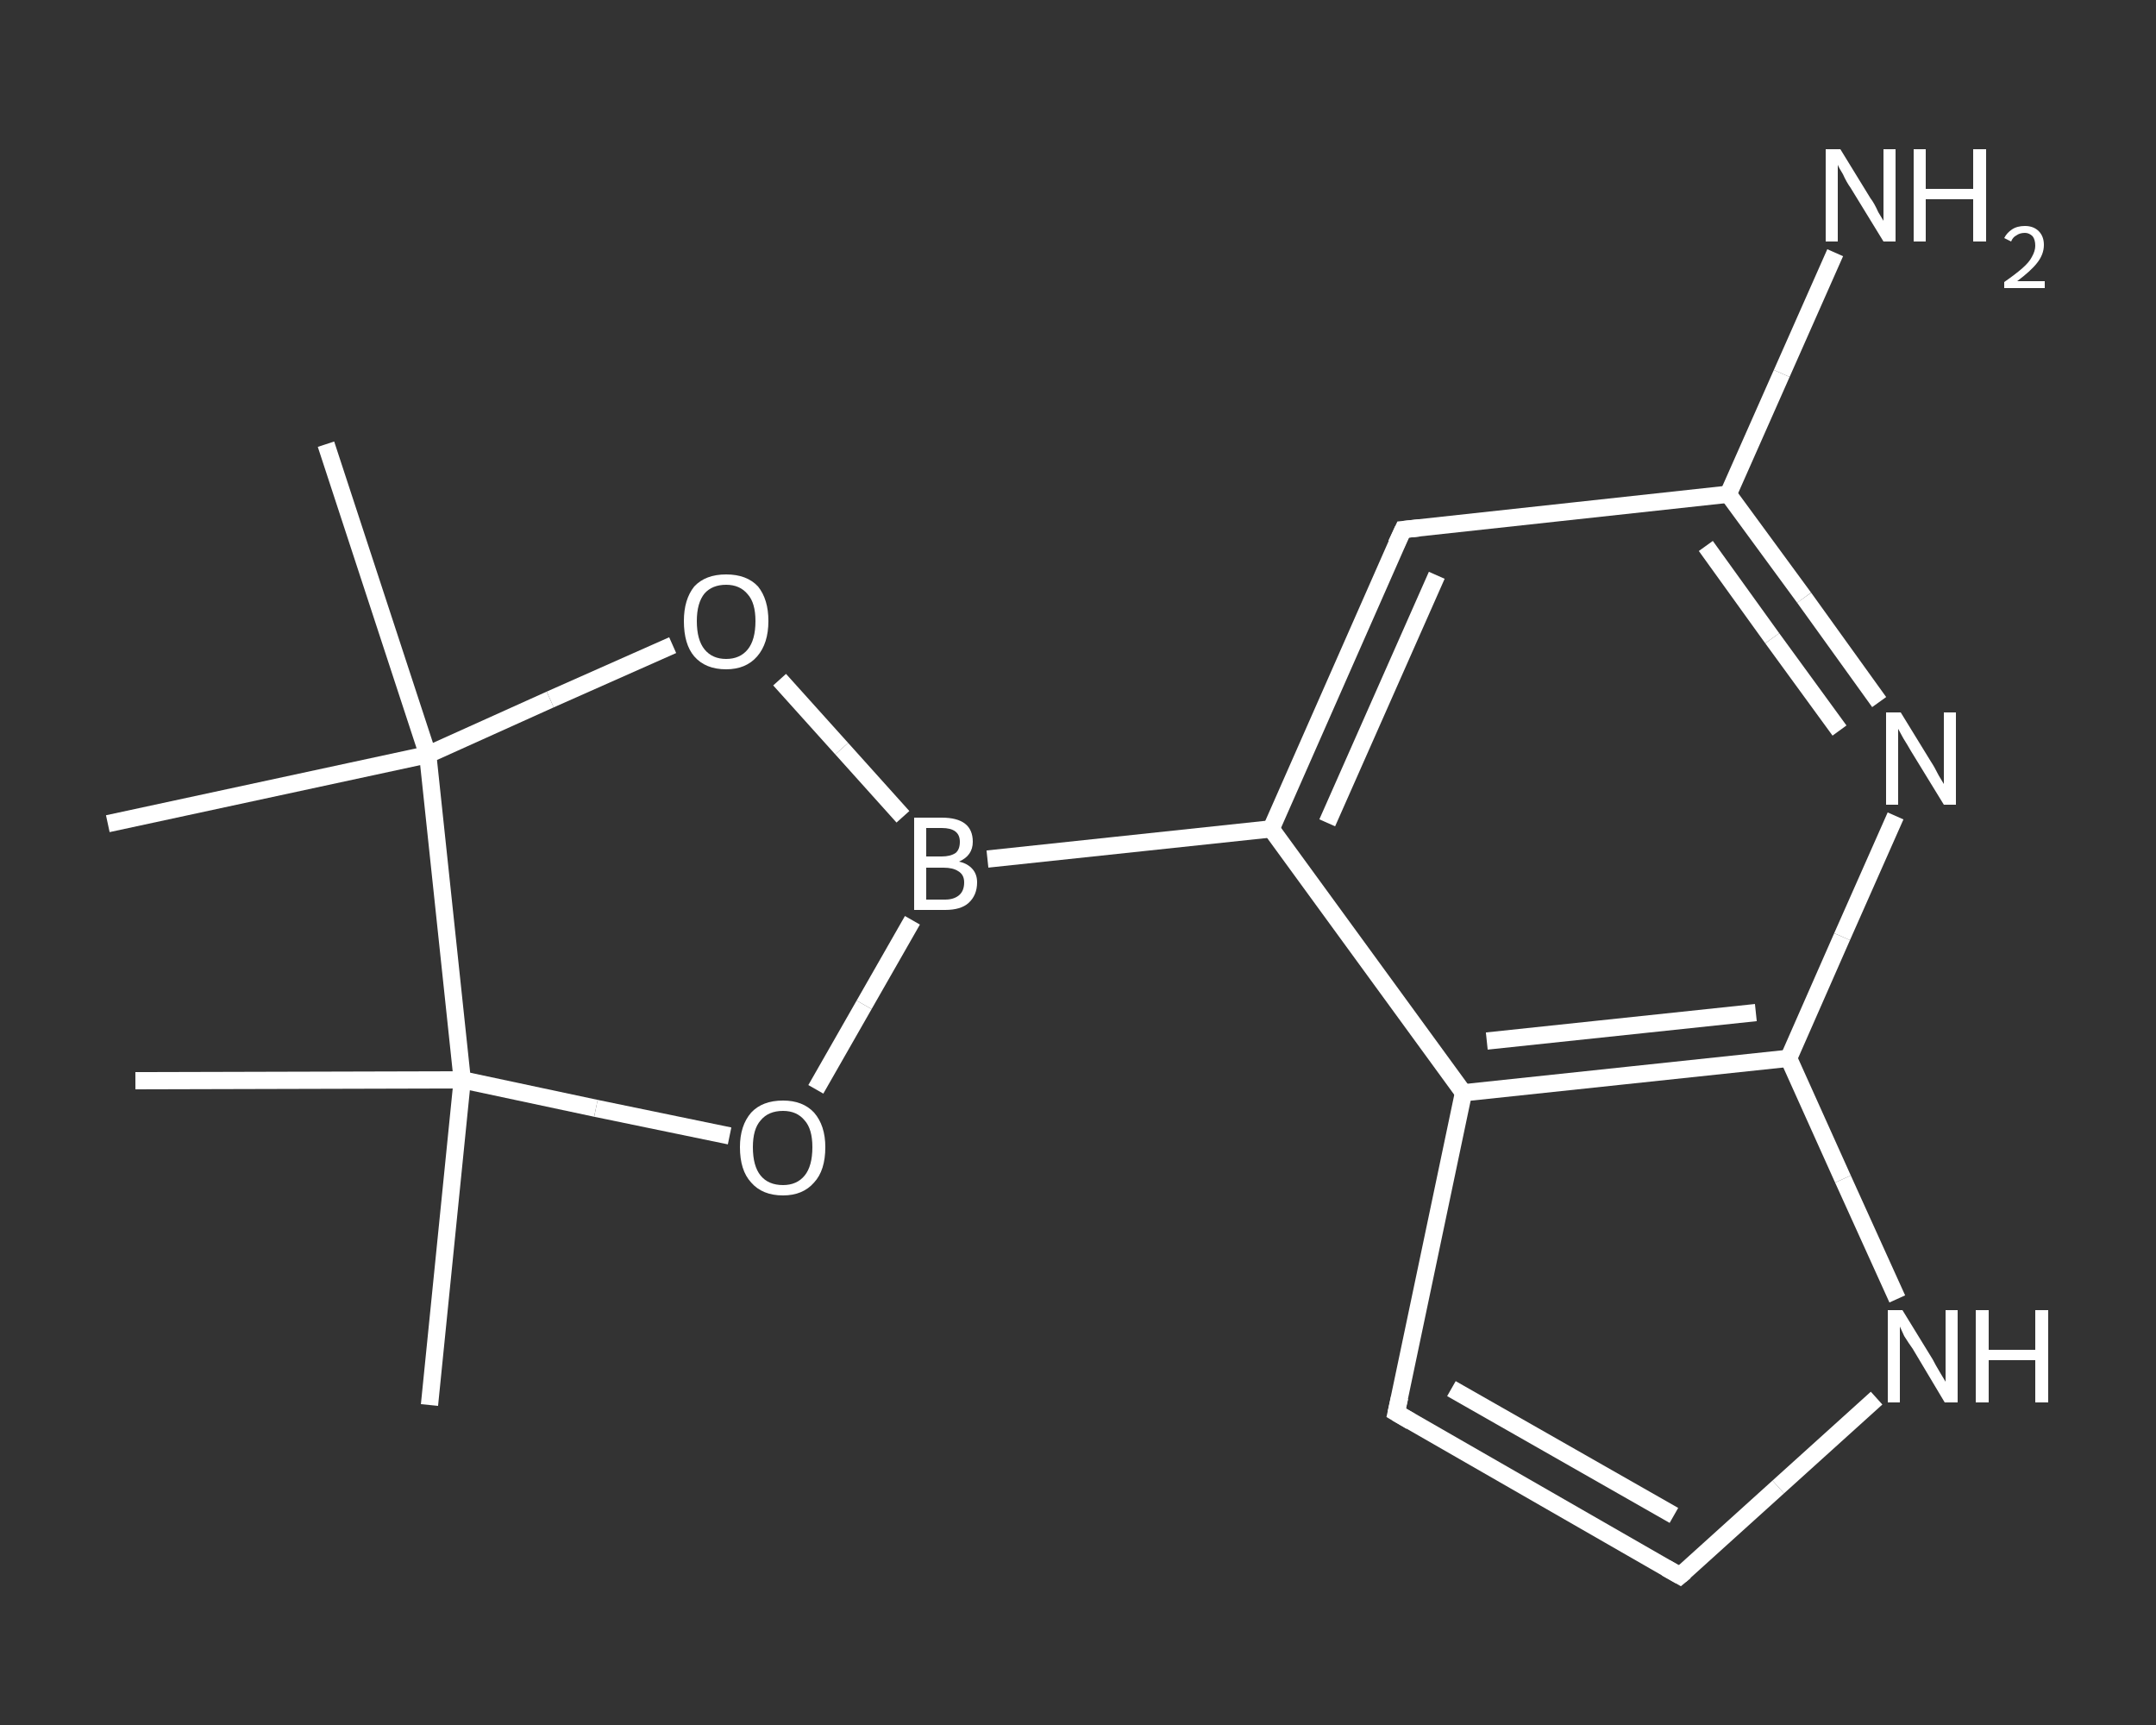 <?xml version='1.0' encoding='iso-8859-1'?>
<svg version='1.1' baseProfile='full'
              xmlns='http://www.w3.org/2000/svg'
                      xmlns:rdkit='http://www.rdkit.org/xml'
                      xmlns:xlink='http://www.w3.org/1999/xlink'
                  xml:space='preserve'
width='250px' height='200px' viewBox='0 0 250 200'>
<rect x="0" y="0" width="250" height="200" fill="#333333" stroke="none"/>
<!-- END OF HEADER -->
<rect style='opacity:1.0;fill:transparent;stroke:none' width='250.0' height='200.0' x='0.0' y='0.0'> </rect>
<path class='bond-0 atom-0 atom-1' d='M 49.8,162.9 L 53.6,125.2' style='fill:none;fill-rule:evenodd;stroke:#FFFFFF;stroke-width:2.0px;stroke-linecap:butt;stroke-linejoin:miter;stroke-opacity:1' />
<path class='bond-1 atom-1 atom-2' d='M 53.6,125.2 L 15.7,125.3' style='fill:none;fill-rule:evenodd;stroke:#FFFFFF;stroke-width:2.0px;stroke-linecap:butt;stroke-linejoin:miter;stroke-opacity:1' />
<path class='bond-2 atom-1 atom-3' d='M 53.6,125.2 L 69.1,128.5' style='fill:none;fill-rule:evenodd;stroke:#FFFFFF;stroke-width:2.0px;stroke-linecap:butt;stroke-linejoin:miter;stroke-opacity:1' />
<path class='bond-2 atom-1 atom-3' d='M 69.1,128.5 L 84.6,131.7' style='fill:none;fill-rule:evenodd;stroke:#FFFFFF;stroke-width:2.0px;stroke-linecap:butt;stroke-linejoin:miter;stroke-opacity:1' />
<path class='bond-3 atom-3 atom-4' d='M 94.6,126.3 L 100.2,116.5' style='fill:none;fill-rule:evenodd;stroke:#FFFFFF;stroke-width:2.0px;stroke-linecap:butt;stroke-linejoin:miter;stroke-opacity:1' />
<path class='bond-3 atom-3 atom-4' d='M 100.2,116.5 L 105.8,106.7' style='fill:none;fill-rule:evenodd;stroke:#FFFFFF;stroke-width:2.0px;stroke-linecap:butt;stroke-linejoin:miter;stroke-opacity:1' />
<path class='bond-4 atom-4 atom-5' d='M 114.5,99.6 L 147.4,96.1' style='fill:none;fill-rule:evenodd;stroke:#FFFFFF;stroke-width:2.0px;stroke-linecap:butt;stroke-linejoin:miter;stroke-opacity:1' />
<path class='bond-5 atom-5 atom-6' d='M 147.4,96.1 L 162.7,61.4' style='fill:none;fill-rule:evenodd;stroke:#FFFFFF;stroke-width:2.0px;stroke-linecap:butt;stroke-linejoin:miter;stroke-opacity:1' />
<path class='bond-5 atom-5 atom-6' d='M 153.9,95.4 L 166.6,66.7' style='fill:none;fill-rule:evenodd;stroke:#FFFFFF;stroke-width:2.0px;stroke-linecap:butt;stroke-linejoin:miter;stroke-opacity:1' />
<path class='bond-6 atom-6 atom-7' d='M 162.7,61.4 L 200.4,57.3' style='fill:none;fill-rule:evenodd;stroke:#FFFFFF;stroke-width:2.0px;stroke-linecap:butt;stroke-linejoin:miter;stroke-opacity:1' />
<path class='bond-7 atom-7 atom-8' d='M 200.4,57.3 L 206.6,43.3' style='fill:none;fill-rule:evenodd;stroke:#FFFFFF;stroke-width:2.0px;stroke-linecap:butt;stroke-linejoin:miter;stroke-opacity:1' />
<path class='bond-7 atom-7 atom-8' d='M 206.6,43.3 L 212.8,29.3' style='fill:none;fill-rule:evenodd;stroke:#FFFFFF;stroke-width:2.0px;stroke-linecap:butt;stroke-linejoin:miter;stroke-opacity:1' />
<path class='bond-8 atom-7 atom-9' d='M 200.4,57.3 L 209.2,69.3' style='fill:none;fill-rule:evenodd;stroke:#FFFFFF;stroke-width:2.0px;stroke-linecap:butt;stroke-linejoin:miter;stroke-opacity:1' />
<path class='bond-8 atom-7 atom-9' d='M 209.2,69.3 L 217.9,81.4' style='fill:none;fill-rule:evenodd;stroke:#FFFFFF;stroke-width:2.0px;stroke-linecap:butt;stroke-linejoin:miter;stroke-opacity:1' />
<path class='bond-8 atom-7 atom-9' d='M 197.8,63.3 L 205.5,74.0' style='fill:none;fill-rule:evenodd;stroke:#FFFFFF;stroke-width:2.0px;stroke-linecap:butt;stroke-linejoin:miter;stroke-opacity:1' />
<path class='bond-8 atom-7 atom-9' d='M 205.5,74.0 L 213.3,84.7' style='fill:none;fill-rule:evenodd;stroke:#FFFFFF;stroke-width:2.0px;stroke-linecap:butt;stroke-linejoin:miter;stroke-opacity:1' />
<path class='bond-9 atom-9 atom-10' d='M 219.8,94.6 L 213.6,108.6' style='fill:none;fill-rule:evenodd;stroke:#FFFFFF;stroke-width:2.0px;stroke-linecap:butt;stroke-linejoin:miter;stroke-opacity:1' />
<path class='bond-9 atom-9 atom-10' d='M 213.6,108.6 L 207.4,122.7' style='fill:none;fill-rule:evenodd;stroke:#FFFFFF;stroke-width:2.0px;stroke-linecap:butt;stroke-linejoin:miter;stroke-opacity:1' />
<path class='bond-10 atom-10 atom-11' d='M 207.4,122.7 L 213.7,136.7' style='fill:none;fill-rule:evenodd;stroke:#FFFFFF;stroke-width:2.0px;stroke-linecap:butt;stroke-linejoin:miter;stroke-opacity:1' />
<path class='bond-10 atom-10 atom-11' d='M 213.7,136.7 L 220.0,150.6' style='fill:none;fill-rule:evenodd;stroke:#FFFFFF;stroke-width:2.0px;stroke-linecap:butt;stroke-linejoin:miter;stroke-opacity:1' />
<path class='bond-11 atom-11 atom-12' d='M 217.6,162.1 L 206.2,172.4' style='fill:none;fill-rule:evenodd;stroke:#FFFFFF;stroke-width:2.0px;stroke-linecap:butt;stroke-linejoin:miter;stroke-opacity:1' />
<path class='bond-11 atom-11 atom-12' d='M 206.2,172.4 L 194.8,182.7' style='fill:none;fill-rule:evenodd;stroke:#FFFFFF;stroke-width:2.0px;stroke-linecap:butt;stroke-linejoin:miter;stroke-opacity:1' />
<path class='bond-12 atom-12 atom-13' d='M 194.8,182.7 L 161.9,163.8' style='fill:none;fill-rule:evenodd;stroke:#FFFFFF;stroke-width:2.0px;stroke-linecap:butt;stroke-linejoin:miter;stroke-opacity:1' />
<path class='bond-12 atom-12 atom-13' d='M 194.1,175.7 L 168.3,161.0' style='fill:none;fill-rule:evenodd;stroke:#FFFFFF;stroke-width:2.0px;stroke-linecap:butt;stroke-linejoin:miter;stroke-opacity:1' />
<path class='bond-13 atom-13 atom-14' d='M 161.9,163.8 L 169.7,126.7' style='fill:none;fill-rule:evenodd;stroke:#FFFFFF;stroke-width:2.0px;stroke-linecap:butt;stroke-linejoin:miter;stroke-opacity:1' />
<path class='bond-14 atom-4 atom-15' d='M 104.7,94.7 L 97.6,86.8' style='fill:none;fill-rule:evenodd;stroke:#FFFFFF;stroke-width:2.0px;stroke-linecap:butt;stroke-linejoin:miter;stroke-opacity:1' />
<path class='bond-14 atom-4 atom-15' d='M 97.6,86.8 L 90.4,78.8' style='fill:none;fill-rule:evenodd;stroke:#FFFFFF;stroke-width:2.0px;stroke-linecap:butt;stroke-linejoin:miter;stroke-opacity:1' />
<path class='bond-15 atom-15 atom-16' d='M 78.0,74.8 L 63.8,81.1' style='fill:none;fill-rule:evenodd;stroke:#FFFFFF;stroke-width:2.0px;stroke-linecap:butt;stroke-linejoin:miter;stroke-opacity:1' />
<path class='bond-15 atom-15 atom-16' d='M 63.8,81.1 L 49.6,87.5' style='fill:none;fill-rule:evenodd;stroke:#FFFFFF;stroke-width:2.0px;stroke-linecap:butt;stroke-linejoin:miter;stroke-opacity:1' />
<path class='bond-16 atom-16 atom-17' d='M 49.6,87.5 L 12.5,95.5' style='fill:none;fill-rule:evenodd;stroke:#FFFFFF;stroke-width:2.0px;stroke-linecap:butt;stroke-linejoin:miter;stroke-opacity:1' />
<path class='bond-17 atom-16 atom-18' d='M 49.6,87.5 L 37.8,51.5' style='fill:none;fill-rule:evenodd;stroke:#FFFFFF;stroke-width:2.0px;stroke-linecap:butt;stroke-linejoin:miter;stroke-opacity:1' />
<path class='bond-18 atom-16 atom-1' d='M 49.6,87.5 L 53.6,125.2' style='fill:none;fill-rule:evenodd;stroke:#FFFFFF;stroke-width:2.0px;stroke-linecap:butt;stroke-linejoin:miter;stroke-opacity:1' />
<path class='bond-19 atom-14 atom-5' d='M 169.7,126.7 L 147.4,96.1' style='fill:none;fill-rule:evenodd;stroke:#FFFFFF;stroke-width:2.0px;stroke-linecap:butt;stroke-linejoin:miter;stroke-opacity:1' />
<path class='bond-20 atom-14 atom-10' d='M 169.7,126.7 L 207.4,122.7' style='fill:none;fill-rule:evenodd;stroke:#FFFFFF;stroke-width:2.0px;stroke-linecap:butt;stroke-linejoin:miter;stroke-opacity:1' />
<path class='bond-20 atom-14 atom-10' d='M 172.4,120.7 L 203.6,117.4' style='fill:none;fill-rule:evenodd;stroke:#FFFFFF;stroke-width:2.0px;stroke-linecap:butt;stroke-linejoin:miter;stroke-opacity:1' />
<path d='M 161.9,63.1 L 162.7,61.4 L 164.6,61.2' style='fill:none;stroke:#FFFFFF;stroke-width:2.0px;stroke-linecap:butt;stroke-linejoin:miter;stroke-opacity:1;' />
<path d='M 195.4,182.2 L 194.8,182.7 L 193.2,181.8' style='fill:none;stroke:#FFFFFF;stroke-width:2.0px;stroke-linecap:butt;stroke-linejoin:miter;stroke-opacity:1;' />
<path d='M 163.6,164.8 L 161.9,163.8 L 162.3,162.0' style='fill:none;stroke:#FFFFFF;stroke-width:2.0px;stroke-linecap:butt;stroke-linejoin:miter;stroke-opacity:1;' />
<path class='atom-3' d='M 85.8 133.0
Q 85.8 130.5, 87.1 129.0
Q 88.4 127.6, 90.8 127.6
Q 93.1 127.6, 94.4 129.0
Q 95.7 130.5, 95.7 133.0
Q 95.7 135.7, 94.4 137.1
Q 93.1 138.6, 90.8 138.6
Q 88.4 138.6, 87.1 137.1
Q 85.8 135.7, 85.8 133.0
M 90.8 137.4
Q 92.4 137.4, 93.3 136.3
Q 94.2 135.2, 94.2 133.0
Q 94.2 130.9, 93.3 129.9
Q 92.4 128.8, 90.8 128.8
Q 89.1 128.8, 88.2 129.9
Q 87.3 130.9, 87.3 133.0
Q 87.3 135.2, 88.2 136.3
Q 89.1 137.4, 90.8 137.4
' fill='#FFFFFF'/>
<path class='atom-4' d='M 111.2 99.9
Q 112.2 100.1, 112.8 100.8
Q 113.3 101.4, 113.3 102.3
Q 113.3 103.8, 112.3 104.7
Q 111.4 105.5, 109.6 105.5
L 106.0 105.5
L 106.0 94.8
L 109.2 94.8
Q 111.0 94.8, 111.9 95.5
Q 112.8 96.2, 112.8 97.6
Q 112.8 99.2, 111.2 99.9
M 107.4 96.0
L 107.4 99.3
L 109.2 99.3
Q 110.2 99.3, 110.8 98.9
Q 111.3 98.5, 111.3 97.6
Q 111.3 96.0, 109.2 96.0
L 107.4 96.0
M 109.6 104.3
Q 110.6 104.3, 111.2 103.8
Q 111.8 103.3, 111.8 102.3
Q 111.8 101.4, 111.1 101.0
Q 110.5 100.6, 109.4 100.6
L 107.4 100.6
L 107.4 104.3
L 109.6 104.3
' fill='#FFFFFF'/>
<path class='atom-8' d='M 213.4 17.3
L 216.9 23.0
Q 217.3 23.5, 217.8 24.6
Q 218.4 25.6, 218.4 25.6
L 218.4 17.3
L 219.8 17.3
L 219.8 28.0
L 218.4 28.0
L 214.6 21.8
Q 214.1 21.1, 213.7 20.2
Q 213.2 19.4, 213.1 19.1
L 213.1 28.0
L 211.7 28.0
L 211.7 17.3
L 213.4 17.3
' fill='#FFFFFF'/>
<path class='atom-8' d='M 221.9 17.3
L 223.3 17.3
L 223.3 21.9
L 228.8 21.9
L 228.8 17.3
L 230.3 17.3
L 230.3 28.0
L 228.8 28.0
L 228.8 23.1
L 223.3 23.1
L 223.3 28.0
L 221.9 28.0
L 221.9 17.3
' fill='#FFFFFF'/>
<path class='atom-8' d='M 232.4 27.6
Q 232.7 27.0, 233.3 26.6
Q 233.9 26.2, 234.8 26.2
Q 235.8 26.2, 236.4 26.8
Q 237.0 27.4, 237.0 28.4
Q 237.0 29.5, 236.2 30.5
Q 235.5 31.4, 233.9 32.6
L 237.1 32.6
L 237.1 33.4
L 232.4 33.4
L 232.4 32.7
Q 233.7 31.8, 234.5 31.1
Q 235.3 30.4, 235.6 29.8
Q 236.0 29.1, 236.0 28.5
Q 236.0 27.8, 235.7 27.4
Q 235.3 27.0, 234.8 27.0
Q 234.2 27.0, 233.8 27.3
Q 233.4 27.5, 233.2 28.0
L 232.4 27.6
' fill='#FFFFFF'/>
<path class='atom-9' d='M 220.4 82.6
L 223.9 88.3
Q 224.3 88.9, 224.8 89.9
Q 225.4 90.9, 225.4 90.9
L 225.4 82.6
L 226.8 82.6
L 226.8 93.3
L 225.4 93.3
L 221.6 87.1
Q 221.2 86.4, 220.7 85.6
Q 220.2 84.7, 220.1 84.5
L 220.1 93.3
L 218.7 93.3
L 218.7 82.6
L 220.4 82.6
' fill='#FFFFFF'/>
<path class='atom-11' d='M 220.6 151.9
L 224.1 157.6
Q 224.4 158.2, 225.0 159.2
Q 225.6 160.2, 225.6 160.2
L 225.6 151.9
L 227.0 151.9
L 227.0 162.6
L 225.5 162.6
L 221.8 156.4
Q 221.3 155.7, 220.8 154.9
Q 220.4 154.0, 220.3 153.8
L 220.3 162.6
L 218.9 162.6
L 218.9 151.9
L 220.6 151.9
' fill='#FFFFFF'/>
<path class='atom-11' d='M 229.1 151.9
L 230.6 151.9
L 230.6 156.5
L 236.0 156.5
L 236.0 151.9
L 237.5 151.9
L 237.5 162.6
L 236.0 162.6
L 236.0 157.7
L 230.6 157.7
L 230.6 162.6
L 229.1 162.6
L 229.1 151.9
' fill='#FFFFFF'/>
<path class='atom-15' d='M 79.3 72.0
Q 79.3 69.5, 80.5 68.0
Q 81.8 66.6, 84.2 66.6
Q 86.6 66.6, 87.9 68.0
Q 89.1 69.5, 89.1 72.0
Q 89.1 74.6, 87.8 76.1
Q 86.5 77.6, 84.2 77.6
Q 81.8 77.6, 80.5 76.1
Q 79.3 74.7, 79.3 72.0
M 84.2 76.4
Q 85.8 76.4, 86.7 75.3
Q 87.6 74.2, 87.6 72.0
Q 87.6 69.9, 86.7 68.9
Q 85.8 67.8, 84.2 67.8
Q 82.6 67.8, 81.7 68.8
Q 80.8 69.9, 80.8 72.0
Q 80.8 74.2, 81.7 75.3
Q 82.6 76.4, 84.2 76.4
' fill='#FFFFFF'/>
</svg>
